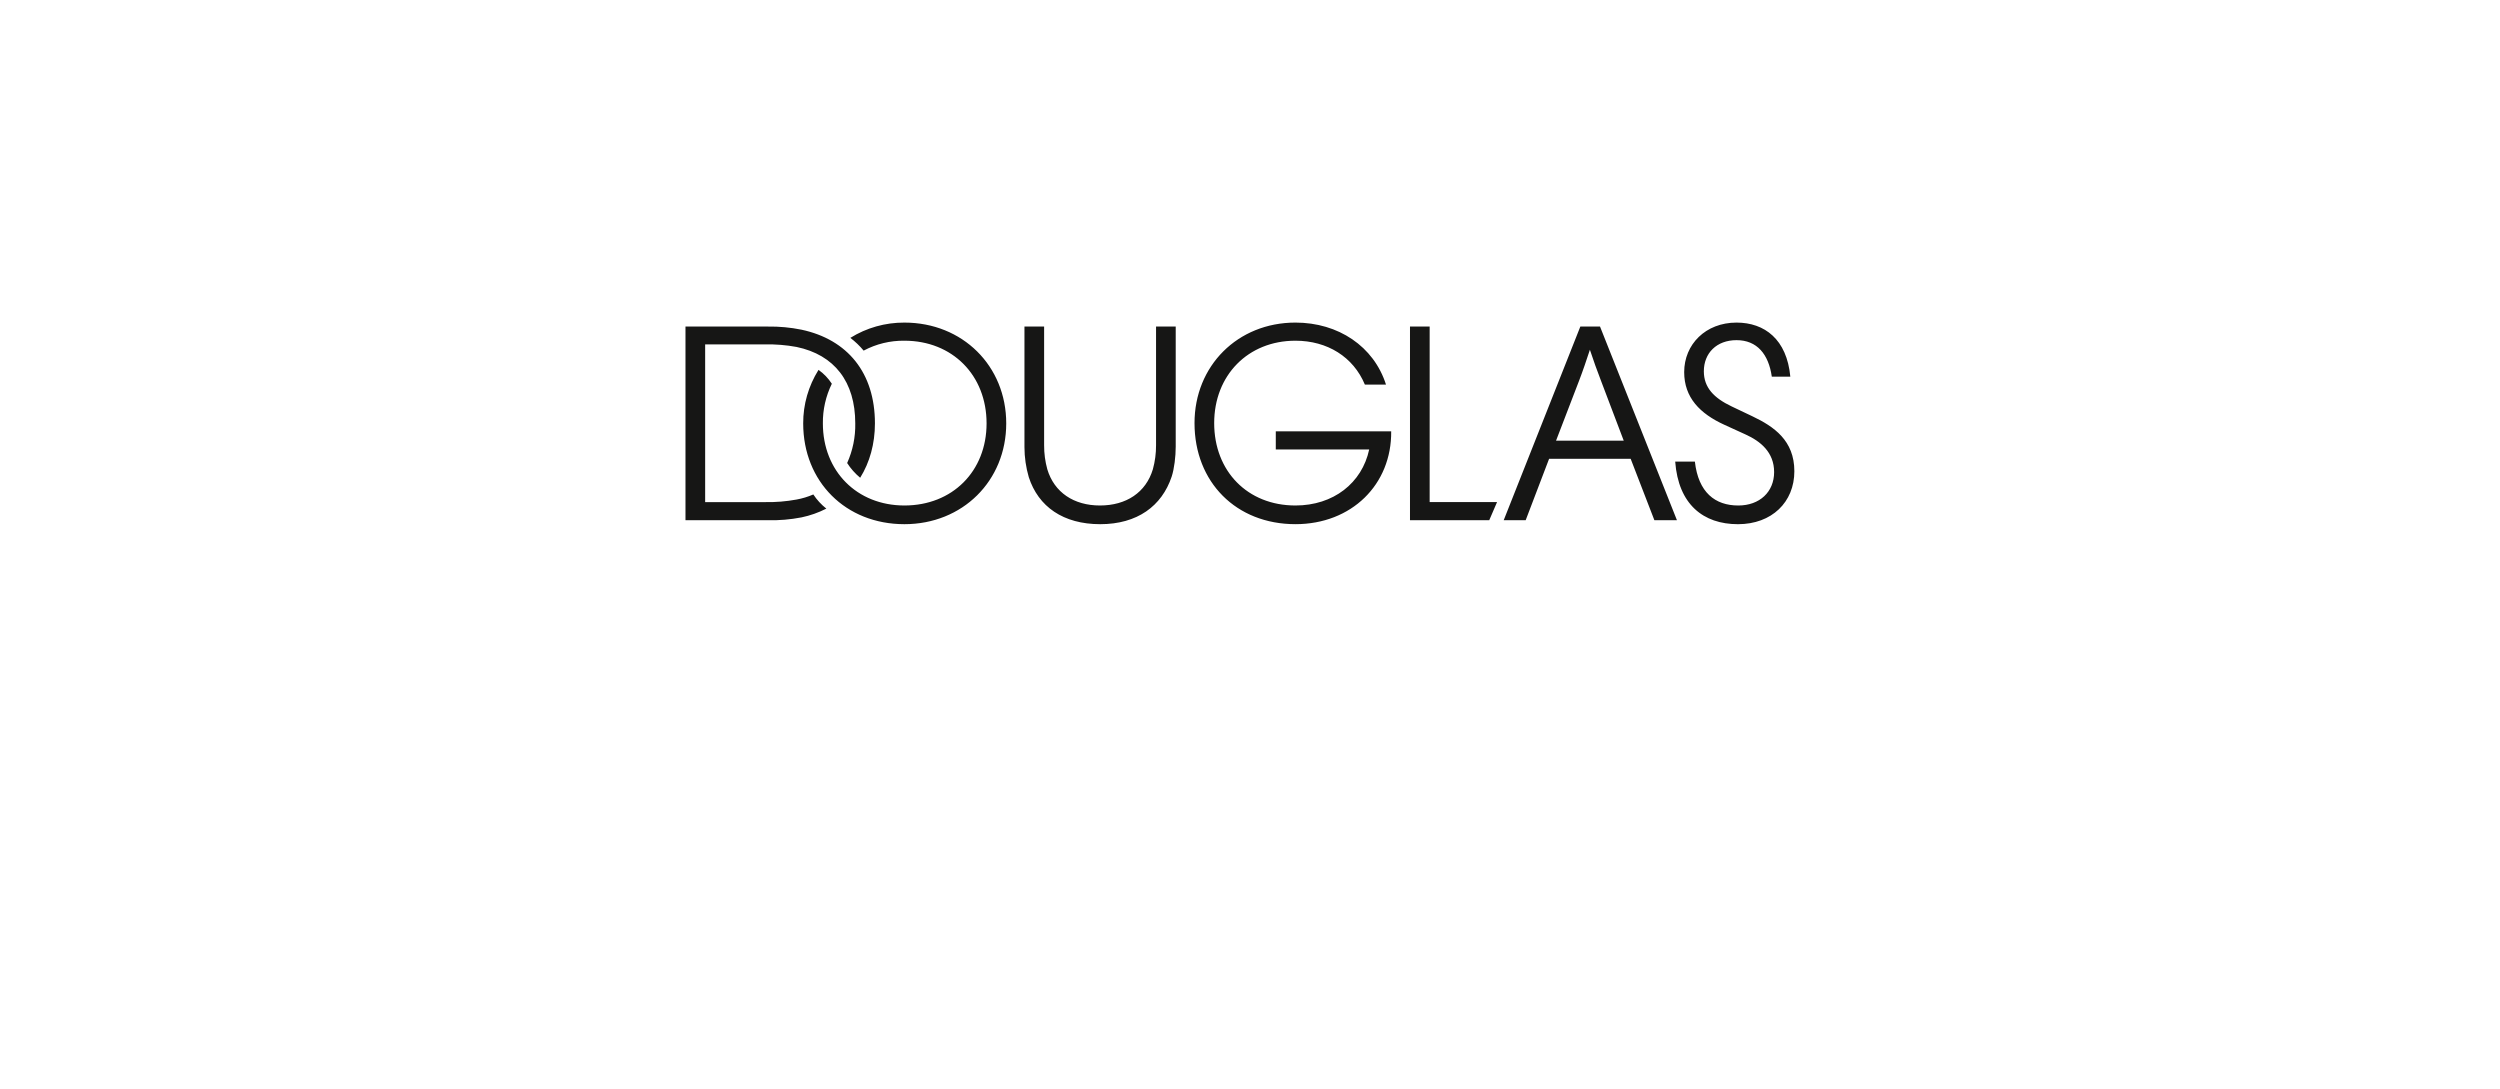 <?xml version="1.0" encoding="UTF-8"?><svg width="248" height="108" viewBox="0 0 248 108" fill="none" xmlns="http://www.w3.org/2000/svg">
<g filter="url(#filter0_ddd_442_90)">
<rect x="24" y="12" width="200" height="60" rx="8" fill="white"/>
</g>
<path d="M89.719 32.001C87.819 31.991 85.956 32.518 84.354 33.517C84.842 33.888 85.285 34.312 85.674 34.782C86.914 34.119 88.307 33.78 89.719 33.798C94.482 33.798 97.868 37.225 97.868 42C97.868 46.747 94.482 50.145 89.719 50.145C85.014 50.145 81.629 46.747 81.629 42C81.614 40.64 81.918 39.294 82.518 38.068C82.171 37.531 81.723 37.064 81.198 36.691C80.197 38.288 79.67 40.126 79.677 42C79.677 47.786 83.895 51.999 89.718 51.999C95.485 51.999 99.818 47.702 99.818 42C99.818 36.298 95.486 32.001 89.719 32.001ZM114.68 44.163C114.685 44.969 114.579 45.772 114.365 46.55C113.676 48.853 111.725 50.145 109.114 50.145C106.532 50.145 104.581 48.853 103.892 46.55C103.678 45.772 103.572 44.969 103.577 44.163V32.394H101.626V44.359C101.628 45.366 101.773 46.368 102.056 47.337C103.003 50.258 105.47 51.999 109.143 51.999C112.816 51.999 115.254 50.202 116.23 47.28C116.488 46.494 116.631 45.286 116.631 44.303V32.394H114.68V44.163ZM80.681 49.05C80.149 49.281 79.59 49.451 79.017 49.555C77.987 49.745 76.939 49.83 75.89 49.809H69.951V34.164H75.89C76.939 34.142 77.987 34.227 79.017 34.417C82.776 35.203 84.842 37.872 84.842 42.001C84.868 43.353 84.594 44.694 84.038 45.933C84.39 46.481 84.825 46.974 85.329 47.393C86.276 45.877 86.793 44.023 86.793 42.001C86.793 37.001 84.096 33.687 79.505 32.704C78.411 32.482 77.294 32.378 76.177 32.395H68V51.606H76.177C77.293 51.632 78.409 51.538 79.505 51.325C80.364 51.146 81.194 50.853 81.972 50.455C81.469 50.056 81.034 49.581 80.681 49.05ZM173.841 41.298L171.775 40.315C170.018 39.479 169.021 38.446 169.021 36.832C169.021 35.035 170.284 33.743 172.263 33.743C174.301 33.743 175.448 35.147 175.763 37.366H177.6C177.255 33.658 175.046 32.001 172.264 32.001C169.194 32.001 167.071 34.164 167.071 36.916C167.071 39.43 168.624 41.031 171.059 42.14L173.152 43.096C174.644 43.77 175.993 44.865 175.993 46.831C175.993 48.797 174.558 50.146 172.436 50.146C170.14 50.146 168.476 48.853 168.132 45.793H166.18C166.496 50.034 168.963 52 172.405 52C175.762 52 178 49.809 178 46.748C178 43.686 175.964 42.309 173.841 41.298ZM156.77 32.394L149.167 51.606H151.347L153.671 45.512H161.762L164.115 51.606H166.353L158.721 32.394H156.77ZM161.074 43.713H154.36L156.626 37.815C157.028 36.775 157.373 35.736 157.717 34.696C158.064 35.744 158.437 36.784 158.836 37.815L161.074 43.713ZM141.822 32.394H139.871V51.606H147.732L148.507 49.808H141.822V32.394ZM126.558 42.786V44.584H135.825C135.108 47.926 132.268 50.145 128.509 50.145C123.747 50.145 120.447 46.735 120.447 41.972C120.447 37.225 123.804 33.798 128.509 33.798C131.665 33.798 134.248 35.399 135.395 38.151H137.49C136.285 34.359 132.756 32 128.509 32C122.771 32 118.496 36.297 118.496 41.971C118.496 47.83 122.628 51.998 128.509 51.998C134.075 51.998 138.063 48.066 138.006 42.786L126.558 42.786Z" fill="#161615"/>
<defs>
<filter id="filter0_ddd_442_90" x="0" y="0" width="248" height="108" filterUnits="userSpaceOnUse" color-interpolation-filters="sRGB">
<feFlood flood-opacity="0" result="BackgroundImageFix"/>
<feColorMatrix in="SourceAlpha" type="matrix" values="0 0 0 0 0 0 0 0 0 0 0 0 0 0 0 0 0 0 127 0" result="hardAlpha"/>
<feOffset dy="12"/>
<feGaussianBlur stdDeviation="12"/>
<feColorMatrix type="matrix" values="0 0 0 0 0.079 0 0 0 0 0.077 0 0 0 0 0.167 0 0 0 0.04 0"/>
<feBlend mode="normal" in2="BackgroundImageFix" result="effect1_dropShadow_442_90"/>
<feColorMatrix in="SourceAlpha" type="matrix" values="0 0 0 0 0 0 0 0 0 0 0 0 0 0 0 0 0 0 127 0" result="hardAlpha"/>
<feOffset dy="-2"/>
<feGaussianBlur stdDeviation="2"/>
<feColorMatrix type="matrix" values="0 0 0 0 0.079 0 0 0 0 0.077 0 0 0 0 0.167 0 0 0 0.02 0"/>
<feBlend mode="normal" in2="effect1_dropShadow_442_90" result="effect2_dropShadow_442_90"/>
<feColorMatrix in="SourceAlpha" type="matrix" values="0 0 0 0 0 0 0 0 0 0 0 0 0 0 0 0 0 0 127 0" result="hardAlpha"/>
<feOffset dy="3"/>
<feGaussianBlur stdDeviation="7"/>
<feColorMatrix type="matrix" values="0 0 0 0 0.29 0 0 0 0 0.227 0 0 0 0 1 0 0 0 0.03 0"/>
<feBlend mode="normal" in2="effect2_dropShadow_442_90" result="effect3_dropShadow_442_90"/>
<feBlend mode="normal" in="SourceGraphic" in2="effect3_dropShadow_442_90" result="shape"/>
</filter>
</defs>
</svg>
